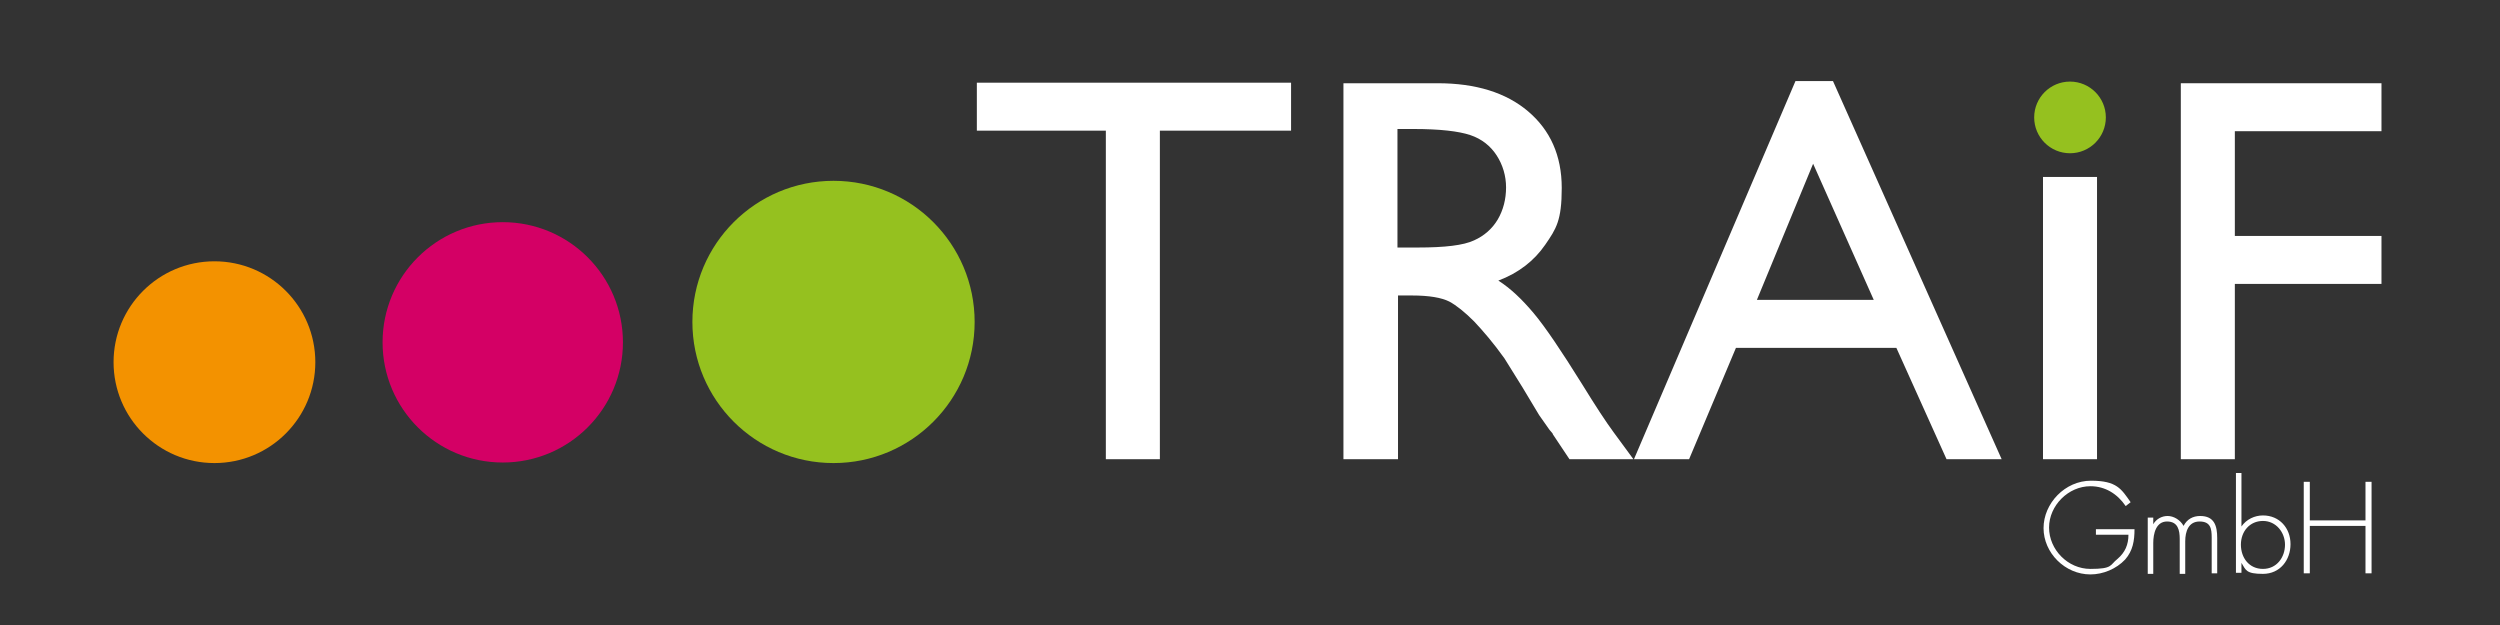 <?xml version="1.0" encoding="UTF-8"?>
<svg id="Ebene_1" xmlns="http://www.w3.org/2000/svg" width="453.5" height="113.4" version="1.1" viewBox="0 0 453.5 113.4">
  <rect x="0" y="0" width="453.5" height="113.4" fill="#333333" stroke="none"/>
  <!-- Generator: Adobe Illustrator 30.0.0, SVG Export Plug-In . SVG Version: 2.1.1 Build 123)  -->
  <defs>
    <style>
      .st0 {
        fill: #d40065;
      }

      .st1 {
        fill: #f39200;
      }

      .st2 {
        fill: #fff;
      }

      .st3 {
        fill: #95c11f;
      }
    </style>
  </defs>
  <g>
    <path class="st2" d="M177.2,15h57v8.7h-23.8v59.6h-9.8V23.7h-23.4v-8.7Z"/>
    <path class="st2" d="M243.7,83.3V15.1h17.1c6.9,0,12.4,1.7,16.4,5.1s6.1,8,6.1,13.9-1,7.4-3,10.3c-2,2.9-4.8,5.1-8.5,6.5,2.2,1.4,4.3,3.4,6.4,5.9s5,6.8,8.8,12.9c2.4,3.9,4.3,6.8,5.7,8.7l3.6,4.9h-11.6l-3-4.5c0-.2-.3-.4-.6-.8l-1.9-2.7-3-5-3.3-5.3c-2-2.8-3.9-5-5.5-6.7-1.7-1.7-3.2-2.9-4.5-3.6-1.4-.7-3.6-1.1-6.8-1.1h-2.5v29.7h-9.9ZM256.4,23.4h-2.9v21.5h3.7c4.9,0,8.3-.4,10.2-1.3,1.8-.8,3.3-2.1,4.3-3.8s1.5-3.7,1.5-5.8-.6-4.1-1.7-5.8c-1.1-1.7-2.7-3-4.8-3.7-2.1-.7-5.5-1.1-10.3-1.1h0Z"/>
    <path class="st2" d="M325.6,14.7h6.9l30.6,68.6h-10l-9.1-20.2h-29.1l-8.5,20.2h-10l29.3-68.6h0ZM339.9,54.4l-11-24.7-10.2,24.7h21.2Z"/>
    <path class="st2" d="M370.6,32.1h9.8v51.2h-9.8v-51.2Z"/>
    <path class="st2" d="M395.6,15.1h36.4v8.7h-26.6v19h26.6v8.7h-26.6v31.8h-9.8V15.1Z"/>
  </g>
  <g>
    <path class="st2" d="M387.2,96c0,2.1-.3,3.9-1.7,5.5-1.6,1.7-4,2.7-6.3,2.7-4.6,0-8.5-3.9-8.5-8.4s3.9-8.6,8.6-8.6,5.5,1.5,7.2,3.9l-.9.7c-1.5-2.2-3.7-3.6-6.4-3.6-4,0-7.5,3.5-7.5,7.5s3.4,7.5,7.5,7.5,3.5-.7,4.9-1.8c1.4-1.2,2-2.6,2-4.4h-5.9v-1h7,0Z"/>
    <path class="st2" d="M390.6,95.1h0c.5-.9,1.5-1.5,2.6-1.5s2.3.7,2.9,1.8c.6-1.2,1.7-1.8,3-1.8,2.6,0,3.1,1.8,3.1,4v6.4h-1v-6.5c0-1.6-.2-2.9-2.2-2.9s-2.6,1.8-2.6,3.6v5.9h-1v-6.3c0-1.6-.3-3.2-2.3-3.2s-2.5,2.2-2.5,3.9v5.6h-1v-10.2h1v1.3h0Z"/>
    <path class="st2" d="M405.6,85.8h1v9.7h0c.9-1.3,2.4-2,3.9-2,3,0,5,2.3,5,5.2s-1.9,5.4-5,5.4-3.1-.7-3.9-2h0v1.8h-1v-18.2h0ZM414.5,98.8c0-2.2-1.6-4.3-4-4.3s-4,1.9-4,4.3,1.5,4.4,4,4.4,4-2.1,4-4.4Z"/>
    <path class="st2" d="M429.1,94.4v-7h1.1v16.6h-1.1v-8.6h-10.1v8.6h-1.1v-16.6h1.1v7h10.1Z"/>
  </g>
  <circle class="st3" cx="151.2" cy="58.4" r="25.6"/>
  <circle class="st0" cx="91.2" cy="62.1" r="21.8"/>
  <circle class="st1" cx="38.9" cy="65.7" r="18.3"/>
  <circle class="st3" cx="375.5" cy="21.3" r="6.5"/>
</svg>